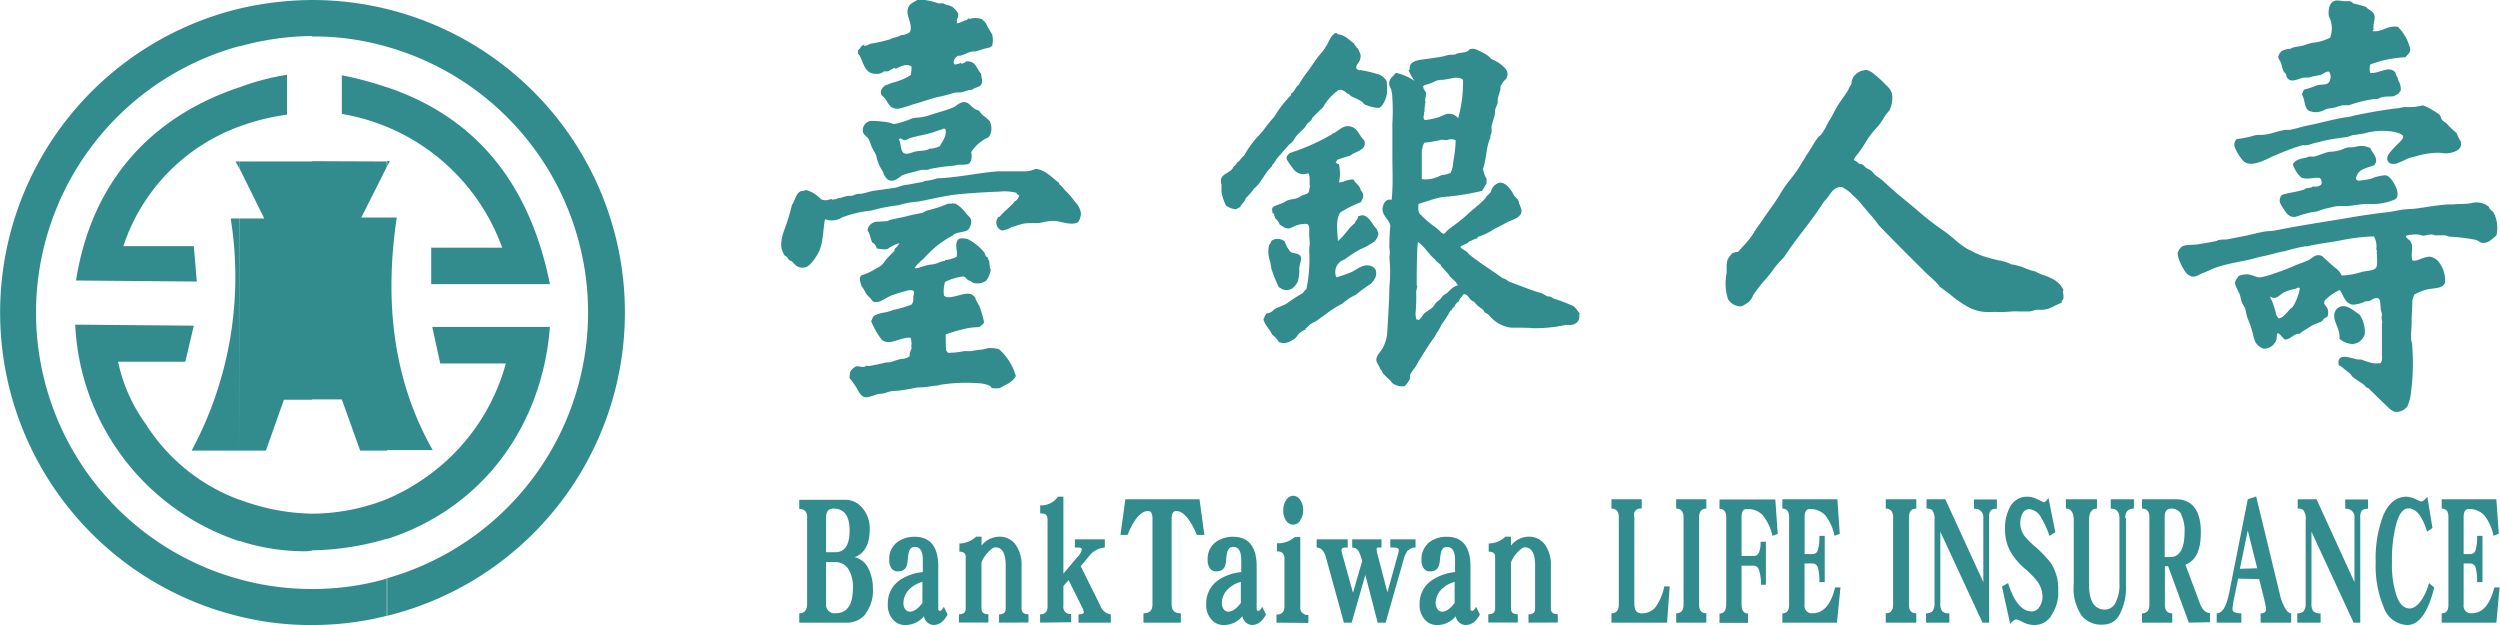 <svg xmlns="http://www.w3.org/2000/svg" viewBox="0 0 241.35 60.34"><defs><style>.cls-1,.cls-2{fill:#328c8e;}.cls-2{fill-rule:evenodd;}</style></defs><title>logo</title><g id="圖層_2" data-name="圖層 2"><g id="LOGO"><path class="cls-1" d="M199.21,28a2.33,2.33,0,0,0-.92-1,5.24,5.24,0,0,0-1-.44,4.2,4.2,0,0,1-.81-.36l0,0h0a4.79,4.79,0,0,1-.93-.29,4.92,4.92,0,0,0-1.34-.38,4.57,4.57,0,0,0-1.22-.39c-.42-.09-.74-.17-1.13-.29a6.35,6.35,0,0,1-1.33-.52,3,3,0,0,0-.36-.18c-.11-.06-.22-.1-.31-.16a8.66,8.66,0,0,1-1.19-.9c-.32-.27-.64-.54-1-.79a26.4,26.4,0,0,1-2.23-1.7c-.39-.34-.78-.66-1.18-1l-1-.82c-.3-.25-.59-.52-.88-.78l-.69-.62-.34-.26a1.77,1.77,0,0,1-.24-.17,1,1,0,0,1-.23-.23,2.07,2.07,0,0,0-.3-.29l-.25-.13-.2-.1-.06-.07a1.05,1.05,0,0,0-.27-.24.58.58,0,0,0-.19-.06l-.09,0a1.1,1.1,0,0,1-.14-.11,1.84,1.84,0,0,0-.22-.17,1,1,0,0,0-.21-.1,2,2,0,0,1,.37-.56.91.91,0,0,0,.1-.13c.24-.31.46-.64.67-1a9,9,0,0,1,1.23-1.59l0,0a7.43,7.43,0,0,0,.56-.82l.23-.34a.81.81,0,0,1,.12-.14,1.18,1.18,0,0,0,.19-.25A2.62,2.62,0,0,0,182.64,9a1.78,1.78,0,0,0-.62-.83L181.88,8l-.15-.14a8.18,8.18,0,0,0-.61-.55L181,7.22a1.82,1.82,0,0,0-.78-.46,1.57,1.57,0,0,0-1.26.62,1.54,1.54,0,0,0-.22.57s0,.11,0,.17a2.53,2.53,0,0,0-.28.47c0,.08-.08.17-.13.25s-.29.44-.44.65-.3.43-.44.65-.34.59-.5.89l-.15.3c-.05.09-.11.17-.17.26s-.13.21-.18.31l-.12.24a4.94,4.94,0,0,1-.55.89l-.07.05a.5.5,0,0,0-.16.14,6.48,6.48,0,0,0-.49.72l-.18.29-.21.34c-.15.23-.3.45-.43.68s-.19.3-.28.45-.21.36-.32.53c-.24.37-.52.73-.79,1.08a11.37,11.37,0,0,0-.94,1.33c-.32.55-.7,1.09-1.07,1.61-.24.33-.48.68-.7,1-.1.16-.22.33-.34.49s-.23.32-.33.47l-.12.19-.11.18a8.6,8.6,0,0,1-1.07,1.31l-.38.43h-.09a1.35,1.35,0,0,0-.46.13,2.44,2.44,0,0,0-.47.64,2.64,2.64,0,0,0-.08.77c0,.17,0,.34,0,.51a4.93,4.93,0,0,0,.13,2.5,1.44,1.44,0,0,0,1.22.71,1.1,1.1,0,0,0,.45-.21l0,0a1.46,1.46,0,0,0,.75-.86,14.42,14.42,0,0,1,1.13-1.46l.31-.36c.19-.23.38-.48.55-.72a9.49,9.49,0,0,1,1-1.14l0,0c.57-.89,1.21-1.73,1.83-2.54s1.38-1.81,2-2.8a4.23,4.23,0,0,0,.51-.61c.33-.46.6-.85,1.23-.83a3.63,3.63,0,0,1,1.06.78l.14.13a6.75,6.75,0,0,1,.82.89l.68.81a10.73,10.73,0,0,1,.89,1.1l0,0c1.51,1.57,3.05,3.1,4.5,4.54l.48.45a6.82,6.82,0,0,1,.85.85l0,.05c.37.26.68.51,1,.74a11,11,0,0,0,1.72,1.21,4.1,4.1,0,0,0,2.06.53H192V29.9l0,.22.39,0a2.31,2.31,0,0,1,.37,0h0a11.45,11.45,0,0,0,1.45-.05,6.36,6.36,0,0,1,.74,0h.27c.27,0,.49,0,.71,0a3.23,3.23,0,0,0,.39-.09,1.54,1.54,0,0,1,.27-.07,3.1,3.1,0,0,1,.42,0,2.47,2.47,0,0,0,.69-.09,6.21,6.21,0,0,0,.75-.34l.42-.19.17-.08,0-.16h0a.54.54,0,0,0,.16-.24,1.74,1.74,0,0,0-.06-.65"/><path class="cls-2" d="M229.05,3c.92.14,1.42-.58,2.44-.41a4.49,4.49,0,0,1,1.2,2.16c0,.4-.29.52-.47.78a10.69,10.69,0,0,0-3.4.7,1.52,1.52,0,0,0,0,.81c.84.11,1.87-.81,2.45,0,0,.21.14.32.2.47s0,.16.05.23a1.56,1.56,0,0,1,.25.94c0,.17-.18.19-.23.39a1.18,1.18,0,0,0-.4.21c-.37.06-.73,0-1.15.1-.18,0-.29.16-.54.18-.09,0-.19,0-.28,0a12.58,12.58,0,0,0-2.4.6c-.2,0-.42,0-.62,0a6.89,6.89,0,0,0-.7.21c-.25.06-.52.07-.75.13s-.3.13-.45.18a1.64,1.64,0,0,1-1.37,0c-.45-.29-.34-1.09-.65-1.54a3.13,3.13,0,0,1,.2-.49,8.58,8.58,0,0,0,1.27-.42c.45-.1.94,0,1.15-.31a.93.93,0,0,0,0-1c-.31-.08-.63.31-.92.34a7.69,7.69,0,0,0-1.05.23c-.15,0-.32,0-.48,0-.67.15-1.29.6-1.67-.1,0-.09,0-.21-.1-.31s-.13-.13-.18-.21a5.77,5.77,0,0,1-.22-.73c-.08-.25-.28-.45-.3-.7.1,0,0-.1.08-.16a1.26,1.26,0,0,1,.27-.36,2.11,2.11,0,0,1,.82-.21,2.4,2.4,0,0,0,.23-.11c.27-.08.63-.11,1-.2a9,9,0,0,1,.9-.27,4.65,4.65,0,0,0,1.72-.49,2.52,2.52,0,0,0-.12-2.06c-.1-.75.08-1.59.9-1.53.18,0,.39.06.6.07a4.05,4.05,0,0,1,.52,0c.15,0,.26.18.4.23a9.11,9.11,0,0,1,1.17.32c.26.32.67.38.8.78s-.17.86-.07,1.4"/><path class="cls-2" d="M240.69,20.46c-.14-.15-.36-.23-.4-.49a1.94,1.94,0,0,0-1.8-.34c-.49.07-1.12.05-1.6.1-.17,0-.35,0-.55,0-1.13.09-1.91.24-3,.39-.41.06-.83.06-1.25.1s-.95.18-1.42.24c-.95.11-1.89.24-2.9.39l-1.34.23c-2.29.38-4.52.71-6.69,1.15-.38.08-.78.07-1.15.13-.7.12-1.35.32-2,.44l-1.63.32c-.24,0-.49,0-.75.05-.09,0-.17.08-.27.1-.78.17-1,.18-1.66.3s-1.3,0-1.67.26a1.28,1.28,0,0,0-.38.6,2.09,2.09,0,0,0,.2.79,4.53,4.53,0,0,0,.53,1,1.34,1.34,0,0,0,.6.47c.44.08.68-.16,1-.29.75-.28,1-.47,1.73-.69.92-.28,2.07-.46,3.1-.7.31-.08.61-.18.92-.24.51-.1,1-.22,1.43-.34s.71-.15,1-.23a17.29,17.29,0,0,1,1.8-.42c.08-.08.1.05.2,0,1-.25,2.08-.36,3.12-.55a18.71,18.71,0,0,1,3.32-.41,2,2,0,0,1,.22,1.3s0,0,0,0,0,0,.07,0a1.71,1.71,0,0,0,0,.47c0,.32.08,1.05-.1,1.28s-.86.29-1.3.36a7.29,7.29,0,0,1-2,.37,1.81,1.81,0,0,0-.65-.76c-.42-.36-.86-.77-1.25-1.12-.61-.28-.92.19-1.3.39a12.05,12.05,0,0,1-1.15.45,20.12,20.12,0,0,1-2.29.88,6.6,6.6,0,0,1-1.25.34c-.35,0-.73-.24-1.13-.29a2.1,2.1,0,0,0-.94.16c-.12.24-.34.38-.35.73a6.82,6.82,0,0,0,.45,1c.09.23.11.48.2.75s.24.4.32.62.12.55.2.81.21.53.3.78.17.56.25.84a4.51,4.51,0,0,0,.25.83,1.45,1.45,0,0,0,.77.65,1.26,1.26,0,0,0,1.25-.83c.08-.2,0-.49.15-.68.29.15.42.45.68.63.38,0,.6-.25.87-.39a.73.73,0,0,1,.55-.16,2.67,2.67,0,0,1,.55-.39l.57-.37c.31-.18.67-.27,1-.44.09-.05.16-.21.3-.31s.22-.07.27-.16a1.05,1.05,0,0,0,0-.78c-.06-.17-.26-.3-.3-.47s.06-.21,0-.26A4.65,4.65,0,0,1,225.88,28c.27.38.43.93.77,1.2a1.39,1.39,0,0,0,.4.21,2.75,2.75,0,0,0,1.3-.32c.11,0,.3,0,.47-.07s.24-.15.35-.19c.71-.22.59.28.67,1,0,.14.1.35.11.47s-.06.38,0,.6,0,.33,0,.52c0,.82,0,1.81,0,2.6,0,.39.09.82-.17,1.07-.13-.06-.21,0-.33,0a2.39,2.39,0,0,1-.75-.13c-.32-.07-.55-.2-.8-.26-.1,0-.22,0-.32,0-.88-.21-2-.64-1.8.55a2.12,2.12,0,0,1,.55.39c.17.15.37.27.53.42s.15.22.24.31a10.79,10.79,0,0,0,1,.68c.19.14.31.39.57.44.69.7,1.41,1.38,2.12,2.06.2.06.24.17.43.21a1.31,1.31,0,0,0,1.2-.55,4.33,4.33,0,0,0,.32-1.2,21.79,21.79,0,0,0,.13-4.69c0-.22-.09-.38-.1-.57-.05-.47.06-1.14.05-1.67,0-.82.07-1.43.07-2.13.08-.18.1-.33.2-.52a6.38,6.38,0,0,1,1.07-.45c.75-.2,1.62-.06,1.88-.67a2.86,2.86,0,0,0-.75-2.19,1.36,1.36,0,0,0-.75-.34c-.58,0-1.21.5-1.65.36-.16-.46.06-1.08-.07-1.64-.08,0-.06-.13-.13-.23s-.46-.33-.42-.47.92-.18,1.17-.16.32.1.47.11.58-.12.88-.11c.1,0,.22.07.32.08.28,0,.57,0,.85,0s.24.09.53.13a17.11,17.11,0,0,1,2.55.31c.23.08.39.27.6.29.64.05,1.07-.5,1.37-.73a3.29,3.29,0,0,0-.27-2.19m-19.41,9.11c-.47.32-.77,1-1.34,1.1a1,1,0,0,1-.3-.6,11.24,11.24,0,0,0-.35-1.09c-.07-.14-.19-.25-.15-.42.52.36.82-.11,1.24-.37a4.42,4.42,0,0,1,1.08-.36c.14,0,.34-.22.52-.08a4.94,4.94,0,0,1-.7,1.82"/><path class="cls-2" d="M225.85,32.75c.14-1.2-1-2-.25-2.94.75-.69,1.63.2,2.2.57a3,3,0,0,1,.5,1.83,1.29,1.29,0,0,1-1.22,1,2.13,2.13,0,0,1-1.23-.5"/><path class="cls-2" d="M216,13.42a10,10,0,0,0,1.69-.36c.39-.07.8,0,1.18-.1.58-.11,1.15-.33,1.74-.42.15,0,.28,0,.43,0,.6-.11,1.21-.32,1.82-.44,1.18-.23,2.35-.58,3.6-.78.3,0,.6-.12.89-.18,1.29-.27,2.63-.51,4-.68.28,0,.57-.12.83-.13a5.22,5.22,0,0,0,1.72-.16,4,4,0,0,1,.95.47,6,6,0,0,1,.65.42c.11.1.17.44.27.54s.34.24.48.37a6.33,6.33,0,0,0,.9.86,4.75,4.75,0,0,0,.37.75c.35.85-.61,1.18-1.37,1.23a4.87,4.87,0,0,1-.55-.06,7.67,7.67,0,0,0-2.47.37,6.57,6.57,0,0,0-.68.18,9.78,9.78,0,0,1-1.05.47,1,1,0,0,1-.67,0,.59.59,0,0,1-.27-.47c0-.38.47-.82.74-1.12s.86-.75.8-1-.53-.35-.72-.42a6.4,6.4,0,0,0-3.07.13l-.85.13c-.3,0-.55.17-.82.21-.65.1-1.37.17-2.1.34-.29.06-.58.15-.87.21s-.56.19-.83.23-.27,0-.4,0a5.08,5.08,0,0,0-.52.15,24.39,24.39,0,0,0-2.92,1.18c-.56.24-1.55.75-2.25.28a4.45,4.45,0,0,1-.9-1.4.73.73,0,0,1,.23-.84"/><path class="cls-2" d="M224,17.2c-.52-.13-1.18.18-1.82-.05a2.74,2.74,0,0,1-.83-1.33c.07-.09.23-.18.23-.26a2.68,2.68,0,0,1,.92-.31c.14,0,.28-.11.4-.13s.32,0,.48,0c.48-.1,1-.38,1.52-.47.36,0,.72-.07,1-.15s.51-.22.74-.26.53,0,.8-.08a2,2,0,0,1,1.38.13c.21.48.92,1.09.37,1.67-.74.27-1.64.38-1.75,1.32.15.26.47.14.68.11a7.28,7.28,0,0,0,.77-.13,4.22,4.22,0,0,1,1.4-.34c.42.05.81.69,1,1.12s.28.94-.05,1.2a5.62,5.62,0,0,1-2.72.44,14.46,14.46,0,0,0-1.55.18c-.48.06-1,0-1.47.06-.31.05-.61.15-.92.2a6.8,6.8,0,0,0-.8.26c-.26.09-.53.07-.77.14l-.58.15c-.62.16-1,.5-1.55.05a2.71,2.71,0,0,1-.35-.44,4.11,4.11,0,0,1-.39-.65.72.72,0,0,1,.19-.83c.62-.2,1.36-.26,2-.47.11,0,.21-.12.32-.16s.48,0,.65-.18a.87.87,0,0,0,.8-.18.59.59,0,0,0-.1-.58"/><path class="cls-2" d="M95.58,11.73a5.08,5.08,0,0,0-.75-.65c-.15-.13-.22-.31-.33-.39s-.2-.06-.32-.13c-.29-.17-.58-.52-.8-.63-.58-.27-1,.29-1.37.45-.58.24-1.25.42-1.9.62-.32.1-.64.22-1,.29s-.74.05-1.08.15a8.48,8.48,0,0,1-1.67.53c-.21,0-.32-.09-.5-.13a6.37,6.37,0,0,0-.75-.11,7.11,7.11,0,0,0-1.1-.05.9.9,0,0,0-.69,1.09c.06.23.34.4.5.6a2.76,2.76,0,0,1,.27.65c.13.34.34.62.5,1a4.24,4.24,0,0,0,.65,1.56,1.57,1.57,0,0,0,.47.76c.48.3,1-.11,1.35-.4a5.92,5.92,0,0,1,.9-.28c.33-.07.64-.17,1-.26a5.17,5.17,0,0,1,.57,0c.1,0,.18-.08.3-.1A20.87,20.87,0,0,1,92,16c.19,0,.4-.09.58-.1a3.88,3.88,0,0,0,.87-.05c.36-.16.42-.79.3-1.15a3.88,3.88,0,0,1,1.7-1.46,1.47,1.47,0,0,0,.1-1.51M90.76,14.1a2.58,2.58,0,0,1-1.05.26c-.24.19-.63.17-1.17.24s-.72.3-1.15.23-.4-.79-.52-1.15c0-.11-.11-.14-.08-.25.21-.18.36.14.58.1s.33-.16.52-.21c.73-.22,1.48-.31,2.25-.57l1-.34c.07,0,.08.07.15.08.1.71-.3,1.12-.55,1.61"/><path class="cls-2" d="M87.49,16.42s0,.1-.15.08.07-.08.15-.08"/><path class="cls-2" d="M83.17,38a.56.56,0,0,1,.23.06.18.18,0,0,1-.28,0,.54.54,0,0,0,0-.11"/><path class="cls-2" d="M92.33,2.25c.38,0,.73-.3,1-.31.11-.09.06-.15.2-.16s0,.06,0,.08a1.74,1.74,0,0,1,1.27,0,2.35,2.35,0,0,1,.38.39c.19.4.38.7.6,1.07a2.31,2.31,0,0,1,0,1.12.35.35,0,0,0-.18.13,11.62,11.62,0,0,0-1.32.37c-.17.06-.39,0-.6.07s-.7.3-1,.37c-.06,0-.13,0-.18,0-.26.09-.64.63-.3.86.2-.07.37-.06.5-.16s0,.07.13.06.34-.08.42-.21c1-.09,1,.74,1.47,1.17,0,.42.21.77,0,1.07s-.64.26-.85.49c-.38,0-.73.2-1.15.26-.23,0-.5,0-.75.08s-.76.23-1.17.31c-.88.18-1.69.5-2.52.73-.44.13-1,.34-1.4.42a1,1,0,0,1-.87-.16c-.23-.17-.41-.61-.63-.86-.08-.1-.26-.2-.3-.31-.15-.44.15-.7.38-.89A6.88,6.88,0,0,0,86.09,8a5.87,5.87,0,0,0,1.83-.75A3.86,3.86,0,0,0,88,6.44c-.41-.38-1.13,0-1.5.19-.09,0-.07-.07-.15-.06-.23.06-.42.25-.67.32-.09,0-.21,0-.3,0s-.21.15-.33.18a1.58,1.58,0,0,1-.89,0c-.83-.25-.85-1.39-1.33-1.9a1.48,1.48,0,0,0,0-.31c.19-.11.31-.5.62-.57,0,.06-.09.05-.07.13.21,0,.45-.05.57-.18a16.82,16.82,0,0,0,2-.45c.26-.19.72-.16,1-.39a1.57,1.57,0,0,0,.9-.31c.29-.73-.35-1.5-.23-2.14s.57-.68,1-1a6.2,6.2,0,0,1,1.95.37c.15,0,.32,0,.47,0a2.19,2.19,0,0,1,.27.13,2.12,2.12,0,0,1,.63.21,2.49,2.49,0,0,1,.57.65c0,.09-.06.28,0,.36a.4.4,0,0,0-.1.47"/><path class="cls-2" d="M94.6,2.17c.05,0,.09,0,.13.13s-.06,0-.13,0,0,0,0,0a0,0,0,0,0,0,0"/><path class="cls-2" d="M98.36,18.85c-.1-.07-.23-.13-.23-.24a4.84,4.84,0,0,0-1.75-.1c-.71,0-3.28.17-4,.26-1.34.15-2.59.49-3.79.7a7.58,7.58,0,0,0-1.82.34,16,16,0,0,0-2.65.52,10.9,10.9,0,0,0-2.8.65,1.86,1.86,0,0,1-1.67.18c-.17.81-.17,1.88-.42,2.69a1.83,1.83,0,0,0-.1.28,4.52,4.52,0,0,1-1,1.46,1,1,0,0,1-1.27.05c-.16-.11-.27-.29-.42-.41s-.16,0-.2-.08c-.22-.18-.19-.37-.48-.47a2.16,2.16,0,0,1-.35-1,4.45,4.45,0,0,1,.33-1.54,20.34,20.34,0,0,0,.72-2.37c.28-.33.35-1.08.83-1.3.15-.07.33,0,.49-.13a2.82,2.82,0,0,1,1.48.91,1.53,1.53,0,0,0,.47.08c.27,0,.56-.2.63-.05l.45-.08s0-.05,0-.05c.37,0,.7-.21,1.09-.24.1,0,.2,0,.3,0s.35-.14.55-.18.35,0,.53-.05c.36-.08.74-.21,1.12-.27l2-.28c.31-.06.63-.22.95-.26.6-.09,1.07-.19,1.62-.29.09,0,.29-.08.27-.11s0,0,0,0a4.86,4.86,0,0,0,1.25-.26c1.48,0,4.5-.6,5.87-.67l1,0c.37,0,.75,0,1.14,0,.21,0,.37,0,.55,0a2.5,2.5,0,0,0,.93-.24c1,.12,1.54.84,2.27,1.36,0,0,0,.1,0,.13.26.13.41.44.67.68a6.47,6.47,0,0,1,.85,1,2,2,0,0,1,.58,1.09,1.43,1.43,0,0,1-.28.89c-.66.37-1.58-.09-2.35-.13a5.44,5.44,0,0,0-1.22.18c-.54.09-1.1,0-1.62.08a8,8,0,0,0-1,.29,1,1,0,0,0-.55.26c-.27,0-.44.17-.68.1a.83.83,0,0,1-.25-1.3s.12,0,.15-.05c.39-.49,1-.92,1.35-1.36,0,0,0-.05,0-.05.28-.08.45-.44.5-.6"/><path class="cls-2" d="M92,19.65a.52.52,0,0,0,.25,0,3.82,3.82,0,0,1,1,.92c.23.33.57.4.5,1a1.43,1.43,0,0,1-.27.6c-.4.31-1.21.19-1.52.58A8.64,8.64,0,0,0,90.14,24a12.09,12.09,0,0,0-1,1,5,5,0,0,0-.85.86c.16.11.58-.07.72-.11s.45-.15.75-.2a2.52,2.52,0,0,0,.78-.16c.09-.05.32-.12.47-.18s0,0,0,0,.27,0,.22-.1a3.13,3.13,0,0,0,1.13-.32c.1-.64-.14-.88,0-1.4s.59-.37,1-.34A5,5,0,0,1,95,24.34c.12.17.1.42.33.5,0,0,.12.25.1.26.14.07.07.79.19.86s-.23,1-.45,1.17a1.53,1.53,0,0,1-1.07.21c-.22,0-.35-.22-.55-.26s-.32-.36-.55-.39a4.88,4.88,0,0,0-1.77.54,3.17,3.17,0,0,0-.1,1.3c.56.58,2.18-.6,2.82,0a.49.49,0,0,1,.23.31c0,.05.32.65.37.71A11.57,11.57,0,0,1,95,31.09c-.07.25-.31.33-.45.49a7.84,7.84,0,0,0-1.18.11,15.83,15.83,0,0,0-2.07.6c0,.51,0,1.5.07,1.59s.12.13.15.18a7.71,7.71,0,0,0,1.53-.16c.2,0,.4,0,.6,0s.67-.13,1-.13a4.52,4.52,0,0,0,.68-.15,2.67,2.67,0,0,1,1.12.1,5.42,5.42,0,0,1,1.62,2.58c-.31.62-1,.84-1.57,1.17a2.73,2.73,0,0,1-.7,0c-.1,0-.13-.15-.22-.21A2.75,2.75,0,0,0,94.48,37a15.88,15.88,0,0,0-3.57.13c-.12,0-.28.08-.47.1a4.06,4.06,0,0,0-.7.08,7.34,7.34,0,0,1-1.22.1,18.49,18.49,0,0,1-1.93.32,3.15,3.15,0,0,0-.92.13,1.85,1.85,0,0,1-.57.15c-.54,0-1.1.38-1.55.34s-.65-.57-.88-.94a8.77,8.77,0,0,0-.67-.93c.07-.27,0-.57.2-.76a1.74,1.74,0,0,1,.42-.34c.31-.1.74.22,1-.08.44.11.72-.11,1.08-.1a.79.79,0,0,1,.3-.08l.57-.13c.19,0,.34,0,.57-.08s.61-.22.93-.26a1.3,1.3,0,0,0,.75-.26c0-.08,0-.23,0-.23s.09-.33.18-.52a2.17,2.17,0,0,1,0-.47,1.68,1.68,0,0,0-.1-.57c-1.08-.05-1.89.79-2.75.23A7.44,7.44,0,0,1,84.1,31c.11-.14.11-.36.25-.47.42-.36,1.34-.33,1.84-.6a10.94,10.94,0,0,0,1.8-.52.74.74,0,0,0,.18-.44,3.28,3.28,0,0,0,0-.34c0-.13.23-.5-.1-.6a1.27,1.27,0,0,0-.38,0,14.71,14.71,0,0,0-1.5.45c-.5.15-1,.6-1.47.67s-.5-.12-.67-.34a2.55,2.55,0,0,1-.5-.57,2.66,2.66,0,0,0-.38-.62c-.1-.41-.3-.77,0-1.05a5,5,0,0,0,1.23-.54,8.08,8.08,0,0,0,.7-.42,2.71,2.71,0,0,0,.35-.44,11.17,11.17,0,0,1,.89-.94c0-.08.08-.07,0-.18a1.94,1.94,0,0,0,.48-.55c-.36,0-1.13.53-1.19.56s-.68,0-1-.08a.77.77,0,0,0-.42-.57c-.14-.28-.2-.67-.33-.94,0-.1-.14-.18-.12-.34a1,1,0,0,1,1-.73l.85-.05c.12,0,.21-.1.35-.13.68-.15,1.35-.28,2-.45.31-.09.82-.15,1.12-.24a1.58,1.58,0,0,0,.33-.18,13.54,13.54,0,0,0,2.15-.7.86.86,0,0,0,.5-.06"/><path class="cls-2" d="M137.26,10.75c-.06,0-.08,0-.08-.08s0-.09.13-.05,0,.08-.05.13"/><path class="cls-2" d="M134.21,19.85s0,0,0,.1-.08,0-.08-.08l.1,0"/><path class="cls-2" d="M128.72,3.2l.35,0c.07,0,0,.1.1.11.74.08,1.07.59,1.6.91-.08.13.13.21.17.28s0,.09,0,.11.08,0,.12.05a2.71,2.71,0,0,1,.3.68,1.35,1.35,0,0,1-.07.44c-.13.36-.71.82-.06,1,.1,0,.08-.06.16,0a10.72,10.72,0,0,1,1.49.34,1.45,1.45,0,0,1,1,.75c0,.4.07.79,0,1.25a2.67,2.67,0,0,1-.52,1.15,1.82,1.82,0,0,0-.23.15,3.76,3.76,0,0,1-1.32-.31c-.17-.07-.22-.21-.35-.31a9.32,9.32,0,0,0-1-.5c-.13-.08-.21-.25-.4-.26-.14-.17-.54-.47-.85-.34A5.08,5.08,0,0,0,128,9.92c-.11.13-.16.28-.25.4s-.37.35-.55.54a6.88,6.88,0,0,0-.53.55c0,.06-.05.15-.1.21s-.24.19-.35.31-.17.27-.27.39-.51.48-.73.73-.27.42-.42.6-.26.21-.37.34c-.35.38-.73.83-1.08,1.22-.2.23-.28.5-.5.68,0,0-.06.09-.07.18-.68.61-1,1.58-1.72,2.14a5.68,5.68,0,0,1-.78.91c-.11.37-.4.54-.55.86-.11.09-.29.11-.37.23a2,2,0,0,1-1-.36,4.52,4.52,0,0,1-.43-1.3,5.14,5.14,0,0,1,0-.68,2.92,2.92,0,0,1-.07-.39c0-.75,1-.77,1.22-1.38.11-.13.29-.18.32-.39.31-.14.4-.5.68-.65a10.79,10.79,0,0,1,1.25-1.78c.61-.57,1.07-1.37,1.69-2a10.34,10.34,0,0,1,1.6-2.08c0-.1.07-.07,0-.16.37-.14.42-.63.74-.83a11.78,11.78,0,0,1,1-1.46c.27-.38.5-.74.78-1.12s.45-.52.67-.84c.09-.13.17-.26.25-.39.27-.4.36-.89.77-1.14a0,0,0,0,0,0-.06"/><path class="cls-2" d="M128.94,15.66a.66.66,0,0,0,.33.2,4.3,4.3,0,0,1,0,1.75c.45,0,.88-.36,1.42-.26.08.23.35.4.52.65s.09.26.16.36.24.27.24.53-.13.39-.22.62a11.94,11.94,0,0,0-2,1c-.48.76-.26,1.83-.23,2.76.62-.49,1-1.24,1.63-1.72.07-.25.34-.42.32-.68.15,0,.29-.12.5-.08.48.09.84.74,1.1,1.1a1.12,1.12,0,0,1,.35.73,1.31,1.31,0,0,1-.38.7,6.93,6.93,0,0,1-1.32.73,10.48,10.48,0,0,0-1.55,1,1.27,1.27,0,0,0-.8,1.72,10.89,10.89,0,0,0,1.45-.5c.56-.25,1.14-.85,1.9-.59a.79.79,0,0,1,.45.39c.19.62-.2,1-.43,1.3a16.27,16.27,0,0,0-1.49,1.09,5.16,5.16,0,0,0-1.28.84,10.34,10.34,0,0,0-1.49.93c-.33.24-.69.5-1,.73-.19.12-.4.19-.58.32s-.34.35-.57.49c.31,0,.08,0-.28.21s-.47.55-.75.76l-.27.15a1.3,1.3,0,0,1-1.22.13,2,2,0,0,0-.63-.7c-.25-.58-.66-.84-.85-1.49a3.07,3.07,0,0,1,.3-.57,1.05,1.05,0,0,0,.73-.39c.38-.21.81-.35,1.2-.55a12.73,12.73,0,0,1,1.54-1,2.13,2.13,0,0,1,.38-.41,14.21,14.21,0,0,0,.27-3.7c0-.3.07-.58.05-.84s-.05-.47-.05-.75c0-.48.07-.83-.2-1a2.66,2.66,0,0,0-1.14.18,2.59,2.59,0,0,1-.65.26c-.36,0-.56-.21-.85-.37a1.37,1.37,0,0,0-.45-.62c0-.17-.11-.22-.1-.39s-.14,0-.13-.05-.14-.43,0-.6.69-.31,1-.45c.13-.05.23-.15.35-.2.36-.16.76-.14,1.1-.29.14-.06.27-.17.4-.23s.45-.11.57-.24.1-.44.18-.62c-.1-.31.07-1-.18-1.28a1.2,1.2,0,0,1-1.42-.39,10.73,10.73,0,0,1-.65-.94c-.05-.35.09-.39.3-.62a20.1,20.1,0,0,0,4.1-1.83c-.06-.05-.06,0,0-.08s0,0,0,.06c.62-.24,1-.89,1.75-.71s.83.9,1.32,1.31c.3.84-.45,1-1.07,1.32-.13.06-.23.17-.35.21a11.35,11.35,0,0,0-1.2.39c0,.1-.06.11-.08.19"/><path class="cls-2" d="M152.51,30.27c-.22-.25-.36-.57-.65-.73a15,15,0,0,0-1.82-.7c-.13-.05-.23-.14-.35-.19s-.28,0-.43-.1-.28-.18-.42-.23-.5-.15-.75-.24c-.8-.27-1.65-.62-2.32-.86-.25-.09-.43-.34-.7-.36-1.08-.79-2.24-1.49-3.27-2.32-.17-.33-.59-.41-.83-.68.2-.26.73-.29.85-.55.28-.06.53-.28.78-.28.08-.05,0-.13.07-.16a5.87,5.87,0,0,0,1.45-.68c.4-.23.86-.44,1.32-.7s1.48-.44,1.45-1.17a2.89,2.89,0,0,0-.25-.7c0-.42-.33-.47-.52-.84s-.74-1.24-1.38-1.14a1.18,1.18,0,0,0-.82.91,4.17,4.17,0,0,1-.37.36c-.09.09-.14.23-.23.32-.53.55-1.17,1-1.75,1.56a15.21,15.21,0,0,1-1.37,1.09,4.52,4.52,0,0,0-.47.37c-.11.1-.2.29-.35.31s-.32-.21-.5-.37-.37-.3-.5-.39a11.26,11.26,0,0,1-1.28-1.12c-.2-.19-.2-.66-.15-1,.08,0,.51-.17.85-.26a10.73,10.73,0,0,1,1.38-.39,24.68,24.68,0,0,0,3.89-.6c.16-.18.31-.54.45-.73a3.31,3.31,0,0,1,0-.42,2.67,2.67,0,0,1-.35-1c.34-.9.29-2.12.72-3-.06-.17.07-.31.1-.47s0-.4,0-.59c.08-.4.24-.79.32-1.18.05-.19,0-.41.08-.6a5,5,0,0,0,.2-.52,2.62,2.62,0,0,1,0-.28c0-.25.22-.79.28-1.07,0,0,.05,0,0,0s0-.06,0-.13,0,0-.05,0a3.41,3.41,0,0,1,.35-.6c.11-.13.21-.17.27-.31a.8.8,0,0,0-.2-1,3.07,3.07,0,0,0-.75-.58,5,5,0,0,0-.52-.26,2.58,2.58,0,0,0-.9-.65c-.34-.16-.74-.45-1.2-.28-.21.33-.69.29-1.12.39-.12,0-.23.11-.35.13-.28,0-.56,0-.85.1s-1,.19-1.45.26c-.88.15-2.13.1-2,1.07-.1,0-.07.07-.1.1a5.19,5.19,0,0,0,.55,1,5,5,0,0,0-1.8-.78c-.23.36-.74.56-.62,1.2a2.3,2.3,0,0,0,.17.39,4.16,4.16,0,0,1,.12.89,19.15,19.15,0,0,1,0,2.39c0,1,0,2,0,3.05,0,1.59.08,2.93-.07,4.34-.53-.13-.84.34-.88.87-.06,0-.06,0,0,0-.06.63.7,1.09.75,1.66a20.39,20.39,0,0,0-.09,2.11,2.45,2.45,0,0,1,0,.91,13.82,13.82,0,0,1,0,2.87c0,1.18-.19,4.2-.23,4.64a3.5,3.5,0,0,1-.38,1.17c-.21.43-.58.72-.64,1.12s.31.66.37,1c.15.08.17.27.28.42a6,6,0,0,0,.67.65c.08.08.13.19.2.26a1.56,1.56,0,0,0,1.2.31,2,2,0,0,0,.52-.75c0-.1,0-.23,0-.34a6,6,0,0,1,.5-.73c.23-.37.4-.73.6-1a23.47,23.47,0,0,1,1.32-2c.16-.39.44-.65.58-1.06a12.84,12.84,0,0,0,.92-1.44c.07,0,.11.08.1,0a.69.69,0,0,1,.3-.39.76.76,0,0,1,.4-.47c0-.2.27-.4.37-.6,0,0,.07-.11.13-.1.32,0,.45.35.65.54s.19.09.27.16.26.3.43.44.36.25.5.39.07.16.12.21.27.14.35.21.21.23.35.36a3.13,3.13,0,0,0,1.85.92c.18,0,1.95,0,2,.05a14,14,0,0,0,3.35-.32c.62.11,1.38-.15,1.25-1M137.38,8.38c.05-.19.35-.21.5-.26a6,6,0,0,0,.85-.36c.28,0,.41-.12.62,0,.06,0,0,0,0-.08.68,0,1.24-.4,1.89,0a12.73,12.73,0,0,1-.47,3.73,1.12,1.12,0,0,0-1.12-.4c-.28.08-.57.25-.88.34a7.17,7.17,0,0,1-1.19.24s-.05-.06-.1-.06c-.12-.32,0-.24,0-.72.05,0,0-.12.08-.05-.09-.2,0-.34,0-.62.05,0,.08.07.1,0s0,0-.07,0,0-.11,0-.21,0,0,.07,0c-.21-.28.09-.65,0-1-.05-.14-.26-.32-.23-.45m-.13,6a1.32,1.32,0,0,1,.21-.7,14.25,14.25,0,0,0,1.67-.29c.19,0,.42.07.62,0a1,1,0,0,1,.73.05,12.53,12.53,0,0,1-.23,2.06,2.9,2.9,0,0,1-.25,1.07,1.69,1.69,0,0,1-.72.21c-.18,0-.4.16-.63.23a2.73,2.73,0,0,1-1.44.18c0-.66,0-1.85,0-2.84m2.38,13.86c-.12.1-.25.16-.35.26s-.13.18-.2.26-.33.27-.48.42-.14.26-.25.36c-.27.29-.67.44-.94.73-.06.06-.08.14-.13.19s-.16.27-.35.39c-.07-.1-.07-.05-.17-.08s-.07-.3-.12-.52a17.13,17.13,0,0,0,.07-2.14c0-.18.09-.36.1-.54s-.05,0-.05,0c0-.77,0-3.68.12-4.27.74.5,1,1.18,1.67,1.69,0,.08.14.11.08.18.16,0,.24.22.4.26.23.48.67.73.92,1.17.26.29.66.54.78.89-.47.08-.77.49-1.1.78"/><path class="cls-2" d="M123.48,27.77a14.73,14.73,0,0,1-.7-1.7c-.08-.25-.1-.58-.18-.88a2.74,2.74,0,0,1-.1-1.46c0-.13.16-.19.2-.36s.2-.2.33-.27a1.13,1.13,0,0,1,1,.21,2.89,2.89,0,0,0,.55,1c.25.18.9.13,1,.49s-.15.72-.15,1.18a3.58,3.58,0,0,1-.15,1.22,1.93,1.93,0,0,1-.47.6,1,1,0,0,1-1.27-.05"/><path class="cls-1" d="M37.38,48.17A19.93,19.93,0,0,0,41.22,46a19.71,19.71,0,0,0,7.61-10.91l-6.33,0-.77-3.53H53.09c-.78,9.86-6.76,17.6-15.71,20.47Zm0,11.28a30.16,30.16,0,0,0,0-58.57V4.52a26.66,26.66,0,0,1,0,51.3Zm0-16h4.39C37.89,36.59,37.12,29,38.3,21h-.92Zm0-27.39v-.52h.25Zm0-3.85V8.43c8.58,2.9,13.76,9.29,15.71,19l-11.46,0V23.91h6.85a19.94,19.94,0,0,0-11.1-11.65M30.12,49.59a19.75,19.75,0,0,0,7.26-1.42V52a26.73,26.73,0,0,1-7.26,1.13ZM37.38.88V4.52a25.38,25.38,0,0,0-7.26-1V0h.05a30.35,30.35,0,0,1,7.21.88m0,7.55v3.83A20.06,20.06,0,0,0,33,11V7.27a31.56,31.56,0,0,1,4.34,1.16m0,7.16v.52L34.88,21h2.5V43.5H34.77L33,38.56H30.12v-23Zm0,40.23v3.63a29.36,29.36,0,0,1-7.21.89h-.05V56.86a25.73,25.73,0,0,0,7.26-1M23.12,48.23a20.64,20.64,0,0,0,7,1.36v3.57c-.15,0-.36.06-.51.06a20.53,20.53,0,0,1-6.49-1ZM30.12,0V3.48a26.64,26.64,0,0,0-7,1V.83a31.55,31.55,0,0,1,7-.83m0,15.59v23H27.41L25.67,43.5H23.12V21.09h2.39l-2.39-4.83v-.67Zm0,41.27v3.48a28.37,28.37,0,0,1-7-.83V55.92a26.22,26.22,0,0,0,7,.94m-7-44.65V8.43a23.21,23.21,0,0,1,4.59-1.21v3.85a21.27,21.27,0,0,0-4.59,1.14M18.71,31.44l-.82,3.48H11.4a15.73,15.73,0,0,0,2.66,6,18.1,18.1,0,0,0,9.06,7.33v4A23.15,23.15,0,0,1,7.26,31.34ZM23.12.83a30.18,30.18,0,0,0,0,58.68V55.92a26.68,26.68,0,0,1,0-51.47Zm0,7.6v3.78A18.44,18.44,0,0,0,11.91,23.76h6.8L19,27.18l-11.66-.1c1.48-9.42,7.11-15.75,15.76-18.65m0,7.16v.67l-.36-.67Zm0,5.5h-.83A35.43,35.43,0,0,1,18.5,43.5h4.62Z"/><path class="cls-1" d="M83.54,59.31a2.34,2.34,0,0,1-1.89.8H77.16v-.9c.5,0,.76-.31.76-.94V50a1,1,0,0,0-.16-.65.77.77,0,0,0-.6-.2v-.9h4.43a2.11,2.11,0,0,1,1.64.76,3,3,0,0,1,.73,2.1c0,1.42-.48,2.32-1.45,2.68a2,2,0,0,1,1.28,1,4.28,4.28,0,0,1,.48,2,3.69,3.69,0,0,1-.73,2.48M80.48,49.1c-.5,0-.73.29-.73.85v3.36h.87c.93,0,1.4-.68,1.4-2.09s-.52-2.12-1.54-2.12m1.4,5.81a1.48,1.48,0,0,0-1.26-.65h-.87v4a.82.82,0,0,0,.93.94c1.1,0,1.66-.81,1.66-2.43a3.27,3.27,0,0,0-.46-1.87"/><path class="cls-1" d="M90.2,60.34a1,1,0,0,1-1-.85,2.32,2.32,0,0,1-1.77.85,1.53,1.53,0,0,1-1.2-.5,2.05,2.05,0,0,1-.52-1.52A2.7,2.7,0,0,1,86.88,56a4.83,4.83,0,0,1,2.21-.77V54.05c0-.83-.26-1.25-.77-1.25s-.63.44-.69,1.28-.38,1.08-1,1.08a.68.68,0,0,1-.56-.29,1.26,1.26,0,0,1-.22-.81,2,2,0,0,1,.85-1.78,2.81,2.81,0,0,1,1.62-.46c1.5,0,2.26,1,2.26,2.85v3.94c0,.25,0,.36.14.36s.24-.12.4-.39l.36.75c-.38.69-.82,1-1.32,1m-1.11-4.16a2.87,2.87,0,0,0-1.19.65,1.91,1.91,0,0,0-.64,1.42.89.89,0,0,0,.18.58.55.55,0,0,0,.43.23c.38,0,.79-.27,1.22-.84Z"/><path class="cls-1" d="M96.45,60.11v-.8c.42,0,.64-.18.64-.55V54.57c0-1.15-.34-1.73-1-1.73-.17,0-.4.16-.68.45a3.1,3.1,0,0,0-.66,1v4.46c0,.37.22.55.67.55v.8H92.58v-.8c.43,0,.65-.18.65-.55v-5c0-.33-.21-.49-.61-.49v-.79a2.37,2.37,0,0,0,1.61-.66h.53v.86a2.21,2.21,0,0,1,1.69-.86,1.89,1.89,0,0,1,1.58.75,3.31,3.31,0,0,1,.59,2.09v4.1c0,.37.22.55.67.55v.8Z"/><path class="cls-1" d="M100.41,60.11v-.8c.47,0,.72-.25.72-.77V50.23c0-.28-.06-.48-.2-.57a.9.9,0,0,0-.51-.09v-.78a2,2,0,0,0,1.72-.84h.52v7.43L104,53.79a1.37,1.37,0,0,0,.44-.75c0-.11-.12-.18-.33-.18h-.34v-.79h2.89v.79a2.1,2.1,0,0,0-1.56.88l-.77.92,1.91,3.84a1.23,1.23,0,0,0,1,.81v.8h-3.12v-.8q.51,0,.51-.21a1.48,1.48,0,0,0-.16-.47L103.16,56l-.5.58v1.92a.67.67,0,0,0,.75.77v.8Z"/><path class="cls-1" d="M115.55,51.64c-.66-1.53-1.32-2.31-2-2.31-.3,0-.44.26-.44.74v8.31c0,.56.29.83.89.83v.9h-3.61v-.9c.57,0,.87-.27.87-.83V50.07c0-.48-.14-.74-.41-.74-.71,0-1.38.78-2,2.31h-.68l.47-3.44h7.16l.47,3.44Z"/><path class="cls-1" d="M120.94,60.34a1,1,0,0,1-1-.85,2.3,2.3,0,0,1-1.76.85,1.53,1.53,0,0,1-1.2-.5,2.06,2.06,0,0,1-.53-1.52A2.71,2.71,0,0,1,117.62,56a4.83,4.83,0,0,1,2.21-.77V54.05c0-.83-.26-1.25-.77-1.25s-.63.44-.69,1.28-.38,1.08-1,1.08a.68.68,0,0,1-.56-.29,1.26,1.26,0,0,1-.22-.81,2,2,0,0,1,.85-1.78,2.81,2.81,0,0,1,1.62-.46c1.5,0,2.26,1,2.26,2.85v3.94c0,.25,0,.36.14.36s.24-.12.4-.39l.36.75c-.38.69-.82,1-1.32,1m-1.11-4.16a2.87,2.87,0,0,0-1.19.65,1.91,1.91,0,0,0-.64,1.42.89.89,0,0,0,.18.58.55.55,0,0,0,.43.23c.38,0,.79-.27,1.22-.84Z"/><path class="cls-1" d="M123.23,60.11v-.78c.51,0,.77-.25.77-.79V54a.8.8,0,0,0-.21-.64.87.87,0,0,0-.51-.13v-.79a2.37,2.37,0,0,0,1.71-.59h.54v6.72a.69.69,0,0,0,.78.79v.78Zm2.3-9.86a.83.83,0,0,1-.68.4.81.81,0,0,1-.68-.38,1.55,1.55,0,0,1-.28-1,1.64,1.64,0,0,1,.28-1,.82.82,0,0,1,.68-.41.85.85,0,0,1,.68.41,1.72,1.72,0,0,1,.28,1,1.58,1.58,0,0,1-.28.93"/><path class="cls-1" d="M135.93,53.11a2.55,2.55,0,0,0-.43.92l-1.73,6.08H133l-1.19-4.61-1.32,4.61h-.75L128,53.79c-.18-.61-.47-.93-.89-.93v-.79h3v.79h-.26c-.24,0-.34.09-.34.27a3.91,3.91,0,0,0,.17.72l.94,3.38.88-3.06a3.74,3.74,0,0,0-.32-.92.74.74,0,0,0-.64-.39v-.79h2.83v.79h-.21c-.15,0-.22,0-.25.07a.32.32,0,0,0,0,.18,2.4,2.4,0,0,0,.1.5l.93,3.58,1-3.61a2.62,2.62,0,0,0,.11-.47c0-.16-.17-.25-.51-.25h-.32v-.79h2.44v.79a.84.84,0,0,0-.67.25"/><path class="cls-1" d="M141.59,60.34a1,1,0,0,1-1.05-.85,2.31,2.31,0,0,1-1.77.85,1.54,1.54,0,0,1-1.2-.5,2.09,2.09,0,0,1-.52-1.52A2.7,2.7,0,0,1,138.26,56a4.83,4.83,0,0,1,2.21-.77V54.05c0-.83-.26-1.25-.77-1.25s-.62.44-.69,1.28-.38,1.08-1,1.08a.68.68,0,0,1-.56-.29,1.32,1.32,0,0,1-.22-.81,2.07,2.07,0,0,1,.85-1.78,2.81,2.81,0,0,1,1.62-.46c1.5,0,2.26,1,2.26,2.85v3.94c0,.25,0,.36.15.36s.23-.12.39-.39l.37.75c-.38.69-.83,1-1.32,1m-1.12-4.16a2.87,2.87,0,0,0-1.19.65,1.91,1.91,0,0,0-.64,1.42.9.9,0,0,0,.19.58.54.54,0,0,0,.43.23c.38,0,.78-.27,1.21-.84Z"/><path class="cls-1" d="M147.56,60.11v-.8c.42,0,.64-.18.64-.55V54.57c0-1.15-.34-1.73-1-1.73-.17,0-.39.16-.68.45a2.92,2.92,0,0,0-.65,1v4.46c0,.37.22.55.66.55v.8h-2.85v-.8c.43,0,.66-.18.66-.55v-5c0-.33-.21-.49-.62-.49v-.79a2.35,2.35,0,0,0,1.61-.66h.54v.86a2.21,2.21,0,0,1,1.68-.86,1.92,1.92,0,0,1,1.59.75,3.31,3.31,0,0,1,.58,2.09v4.1c0,.37.22.55.67.55v.8Z"/><path class="cls-1" d="M160.94,60.11h-5.37v-.9c.47,0,.71-.29.71-.87V49.93c0-.54-.24-.83-.71-.83v-.9h2.92v.9a.62.62,0,0,0-.71.83v8.34c0,.63.22.94.69.94a1.69,1.69,0,0,0,1.36-.6,5.26,5.26,0,0,0,.84-2h.52Z"/><path class="cls-1" d="M161.82,60.11v-.9c.46,0,.71-.27.71-.83V49.93c0-.54-.25-.83-.71-.83v-.9h2.91v.9c-.47,0-.7.29-.7.83v8.45c0,.56.23.83.7.83v.9Z"/><path class="cls-1" d="M171.11,51.73a4.85,4.85,0,0,0-.94-2,2,2,0,0,0-1.55-.59c-.34,0-.49.27-.49.81v3.72h1.19a.52.52,0,0,0,.5-.37,2.3,2.3,0,0,0,.14-1h.52v4.15H170A4,4,0,0,0,169.8,55a.52.52,0,0,0-.48-.39h-1.19v3.72c0,.61.21.9.63.9v.9H166v-.9c.42,0,.65-.29.65-.9v-8.4c0-.54-.23-.81-.65-.81v-.9h5.39l.23,3.33Z"/><path class="cls-1" d="M177.34,60.11h-5.27v-.9c.42,0,.65-.26.65-.8V49.89c0-.52-.23-.79-.65-.79v-.9h5.31l.23,3.33-.5.2a4.87,4.87,0,0,0-.91-2,2,2,0,0,0-1.49-.59c-.34,0-.49.27-.49.79v3.56H175a.5.5,0,0,0,.49-.38,4.13,4.13,0,0,0,.15-1.38h.52V56.2h-.52a4.5,4.5,0,0,0-.15-1.42.51.51,0,0,0-.49-.38h-.79v4a.71.71,0,0,0,.81.8c1,0,1.74-.83,2.14-2.49h.52Z"/><path class="cls-1" d="M182.05,60.11v-.9c.47,0,.71-.27.71-.83V49.93c0-.54-.24-.83-.71-.83v-.9H185v.9c-.48,0-.71.29-.71.83v8.45c0,.56.23.83.71.83v.9Z"/><path class="cls-1" d="M192.23,49.23a1,1,0,0,0-.2.75V60.11h-.64l-4.07-8.78v6.91a1.18,1.18,0,0,0,.18.77.9.9,0,0,0,.69.2v.9h-2.25v-.9a.83.83,0,0,0,.63-.22,1.19,1.19,0,0,0,.19-.75V50.16a1.36,1.36,0,0,0-.22-.9.75.75,0,0,0-.55-.16v-.9h1.81l3.67,8V50a.8.8,0,0,0-.9-.88v-.9h2.21v.9a.88.88,0,0,0-.55.13"/><path class="cls-1" d="M198,59.49a1.93,1.93,0,0,1-1.62.85,2.39,2.39,0,0,1-1.07-.27,3.35,3.35,0,0,0-.63-.27c-.16,0-.38.14-.62.43l-.79-3.61.59-.33c.58,1.84,1.35,2.74,2.31,2.74a.85.85,0,0,0,.7-.42,1.67,1.67,0,0,0,.31-1,2.54,2.54,0,0,0-.48-1.46A8.09,8.09,0,0,0,195.6,55a6.67,6.67,0,0,1-1.38-1.53,4.23,4.23,0,0,1-.65-2.34,4.14,4.14,0,0,1,.57-2.35,1.85,1.85,0,0,1,1.59-.83,2.25,2.25,0,0,1,1,.27l.57.27c.1,0,.26-.13.46-.41l.66,3.3-.56.36a9.14,9.14,0,0,0-.82-1.79,1.46,1.46,0,0,0-1.16-.8.71.71,0,0,0-.61.4,1.87,1.87,0,0,0-.23,1,2,2,0,0,0,.43,1.22,7.49,7.49,0,0,0,1,1A10.88,10.88,0,0,1,198,54.37a4.56,4.56,0,0,1,.7,2.61,3.93,3.93,0,0,1-.72,2.51"/><path class="cls-1" d="M205.24,50v6.53a5.58,5.58,0,0,1-.6,2.77,1.78,1.78,0,0,1-1.59,1,2.49,2.49,0,0,1-2.07-.83,4.8,4.8,0,0,1-.78-3.13V50.25c0-.75-.25-1.15-.76-1.15v-.9h3v.9c-.51,0-.77.4-.77,1.15v6.13c0,1.66.52,2.47,1.56,2.47a1.14,1.14,0,0,0,1-.67,3.7,3.7,0,0,0,.38-1.85V50c0-.59-.28-.9-.84-.9v-.9h2.24v.9c-.56,0-.84.31-.84.9"/><path class="cls-1" d="M211.31,60.11l-2-5.45H209v3.72c0,.56.24.83.71.83v.9h-2.92v-.9c.47,0,.71-.27.71-.83V49.91c0-.54-.24-.81-.71-.81v-.9h3.26c1.6,0,2.42,1.08,2.42,3.2,0,1.73-.5,2.75-1.49,3.11l1.37,3.67c.25.7.6,1,1,1v.89Zm-.7-10.42a1.08,1.08,0,0,0-1-.59c-.43,0-.63.27-.63.81v3.87h.52c.93,0,1.4-.81,1.4-2.47a3.37,3.37,0,0,0-.33-1.62"/><path class="cls-1" d="M216.07,55.86l-.34,1.66a10.49,10.49,0,0,0-.21,1.27c0,.29.29.42.86.42v.9H214v-.9c.54,0,.94-.65,1.21-2L217,48.2l.81-.27,2.3,9.5a4.43,4.43,0,0,0,.43,1.16c.22.42.44.62.65.62v.9h-2.95v-.9c.35,0,.53-.13.53-.4a7.3,7.3,0,0,0-.17-.9l-.5-2Zm1.84-1L217,51.2l-.76,3.71Z"/><path class="cls-1" d="M228.06,49.23a1,1,0,0,0-.2.75V60.11h-.64l-4.07-8.78v6.91a1.18,1.18,0,0,0,.18.77.93.93,0,0,0,.7.2v.9h-2.25v-.9a.82.82,0,0,0,.62-.22,1.13,1.13,0,0,0,.19-.75V50.16a1.31,1.31,0,0,0-.22-.9.75.75,0,0,0-.55-.16v-.9h1.82l3.66,8V50a.79.79,0,0,0-.89-.88v-.9h2.2v.9a.88.88,0,0,0-.55.13"/><path class="cls-1" d="M232.39,60.34a2.52,2.52,0,0,1-2.29-1.78,10.27,10.27,0,0,1-.75-4.28,11.76,11.76,0,0,1,.71-4.48c.52-1.22,1.28-1.85,2.27-1.85a2.68,2.68,0,0,1,.87.23,2.63,2.63,0,0,0,.57.24c.09,0,.29-.15.57-.45l.49,3-.52.36c-.45-1.49-1.05-2.25-1.81-2.25-.53,0-.94.58-1.22,1.71a13.85,13.85,0,0,0-.36,3.47,9.68,9.68,0,0,0,.4,3.13c.29.9.74,1.35,1.32,1.35S234,58,234.5,56.29l.5.43q-.9,3.62-2.61,3.62"/><path class="cls-1" d="M241,60.11h-5.28v-.9c.43,0,.65-.26.65-.8V49.89c0-.52-.22-.79-.65-.79v-.9H241l.23,3.33-.5.2a4.74,4.74,0,0,0-.91-2,2,2,0,0,0-1.49-.59c-.33,0-.49.27-.49.79v3.56h.65a.51.51,0,0,0,.5-.38,4.42,4.42,0,0,0,.15-1.38h.52V56.2h-.52a4.83,4.83,0,0,0-.15-1.42.52.52,0,0,0-.5-.38h-.65v4a.71.71,0,0,0,.81.8c1,0,1.74-.83,2.15-2.49h.51Z"/></g></g></svg>